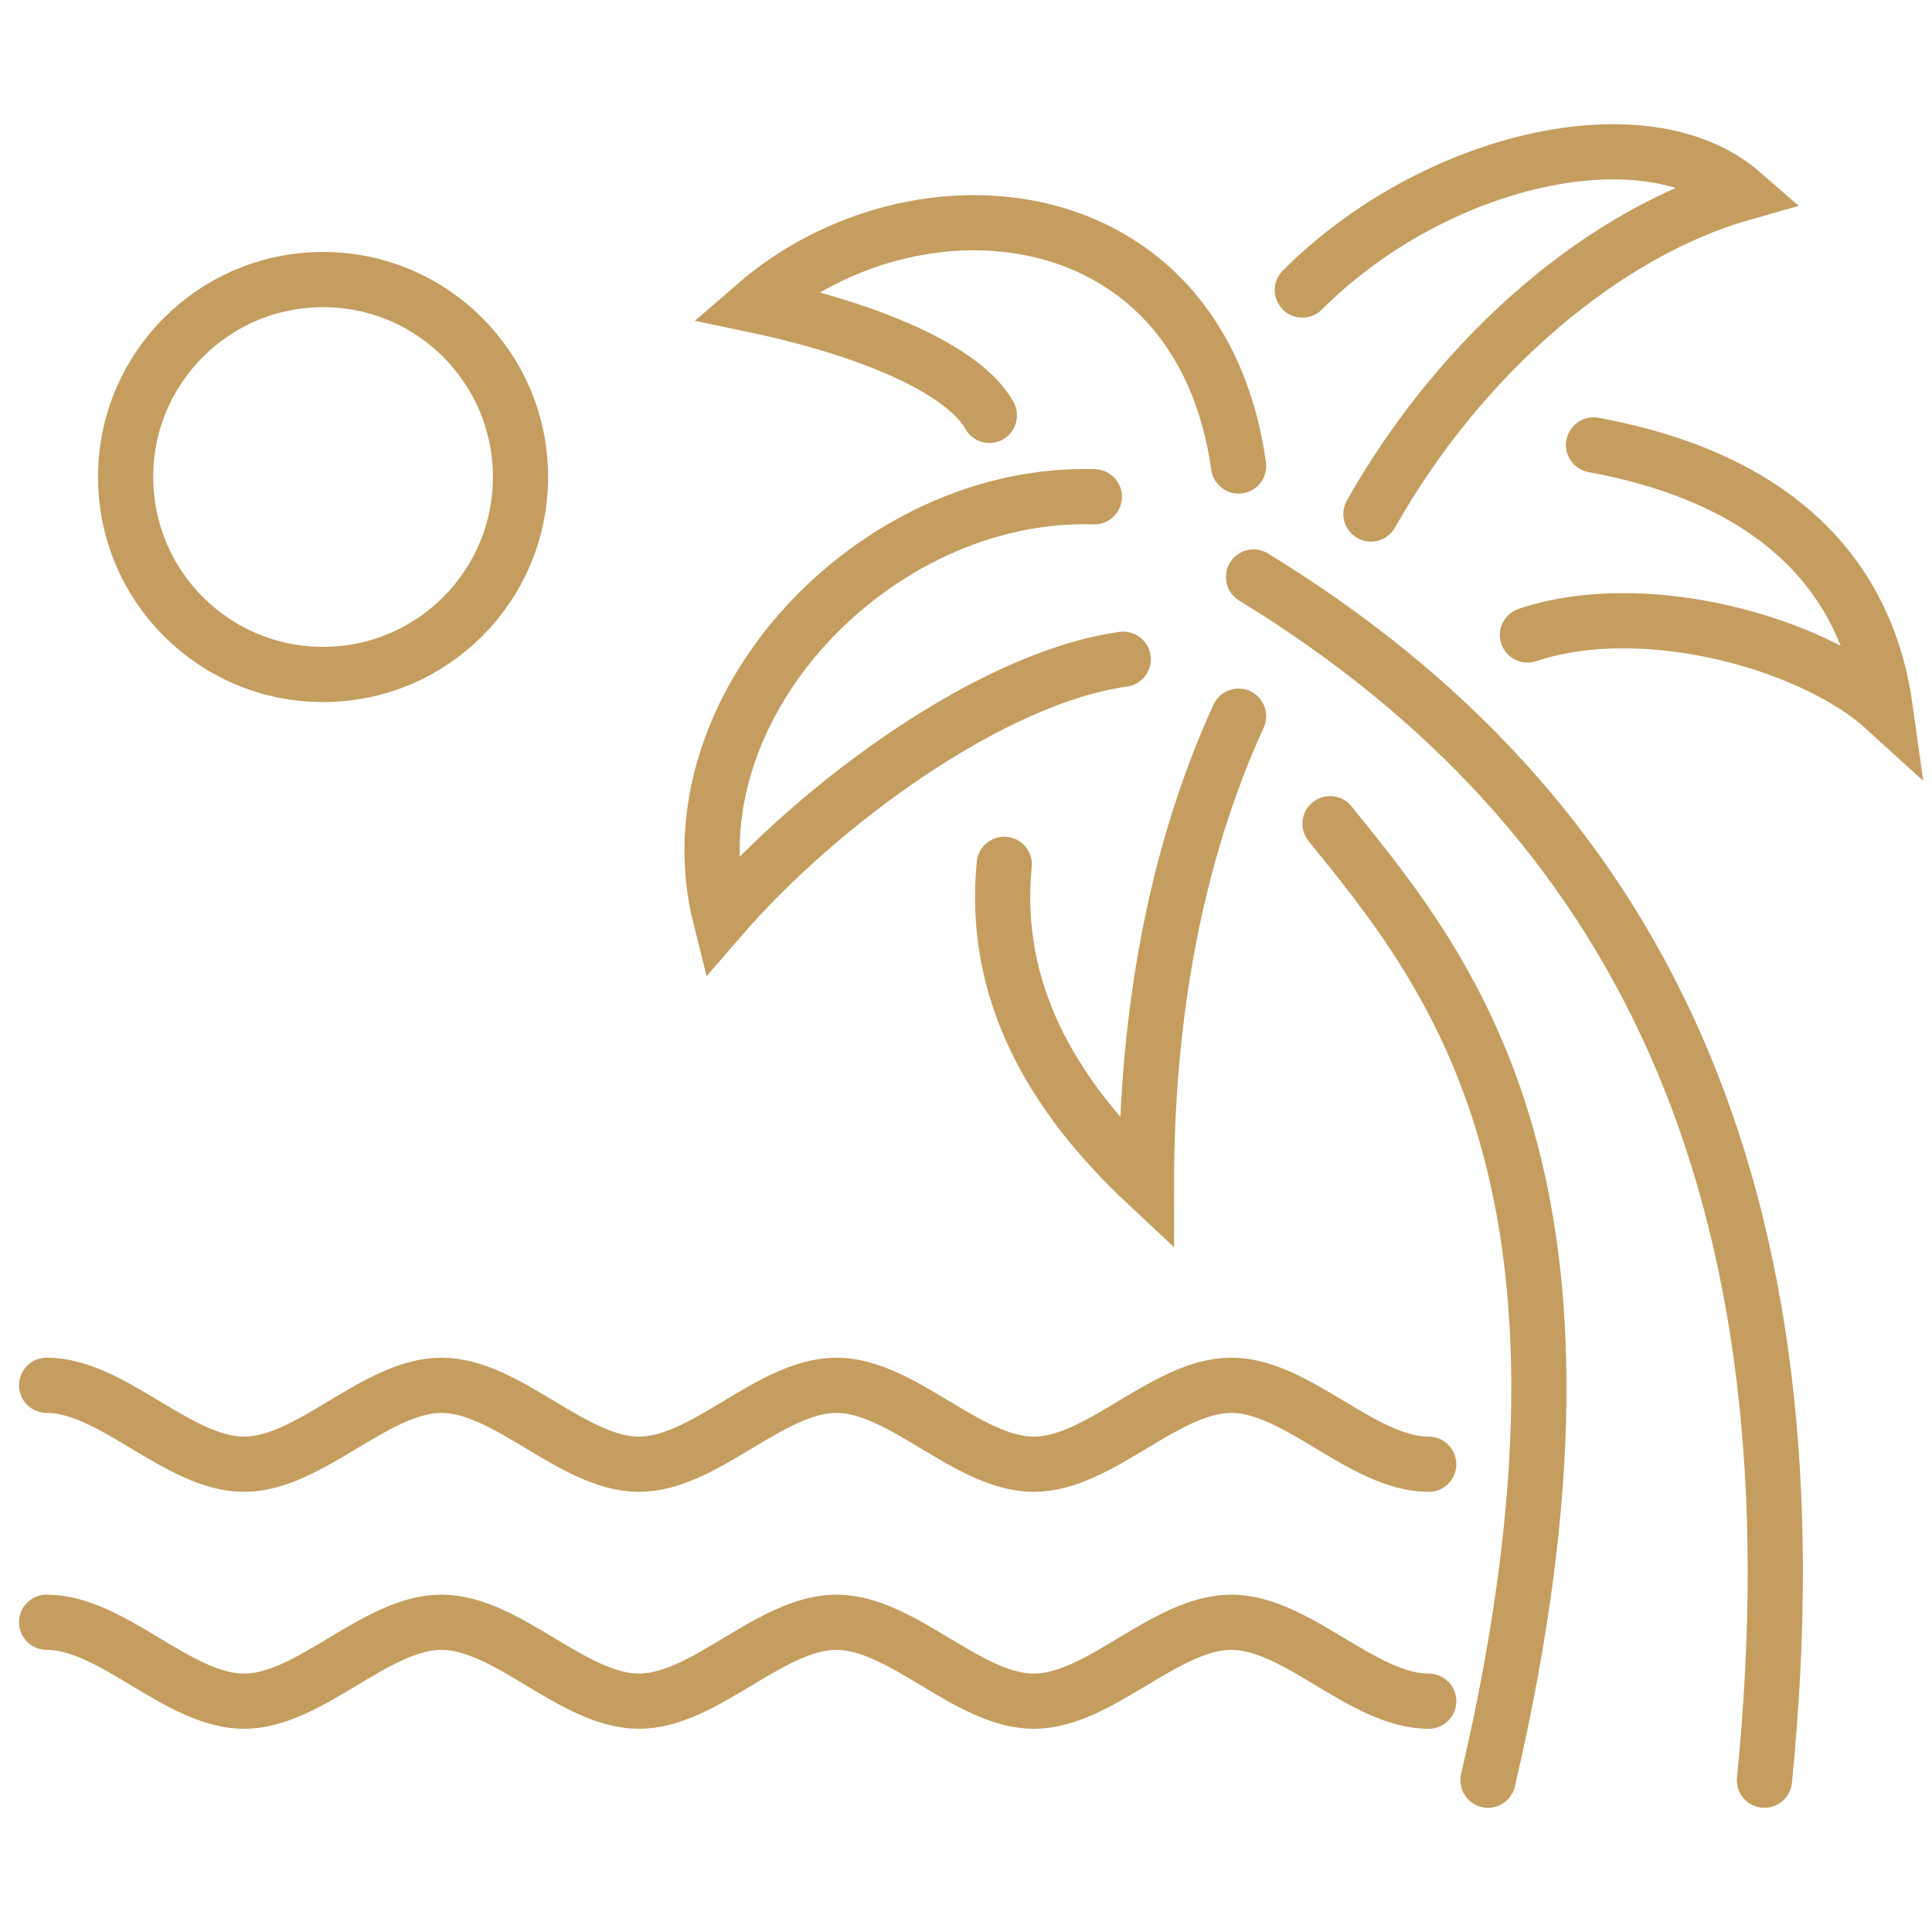 <?xml version="1.0" encoding="utf-8"?>
<!-- Generator: Adobe Illustrator 16.0.0, SVG Export Plug-In . SVG Version: 6.00 Build 0)  -->
<!DOCTYPE svg PUBLIC "-//W3C//DTD SVG 1.1//EN" "http://www.w3.org/Graphics/SVG/1.1/DTD/svg11.dtd">
<svg version="1.1" id="Calque_1" xmlns="http://www.w3.org/2000/svg" xmlns:xlink="http://www.w3.org/1999/xlink" x="0px" y="0px"
	 width="70px" height="70px" viewBox="0 0 70 70" enable-background="new 0 0 70 70" xml:space="preserve">
<g>
	<g>
		<path fill="none" stroke="#C59D5F" stroke-width="2" stroke-linecap="round" stroke-miterlimit="10" d="M57.737,16.121
			c3.45,0.641,9.59,2.503,10.573,9.565c-2.585-2.358-8.674-4.111-12.966-2.68"/>
		<path fill="none" stroke="#C59D5F" stroke-width="2" stroke-linecap="round" stroke-miterlimit="10" d="M49.671,18.624
			C53.032,12.68,58.251,8.388,63.124,7c-3.487-3.041-11.178-1.252-15.938,3.509"/>
		<path fill="none" stroke="#C59D5F" stroke-width="2" stroke-linecap="round" stroke-miterlimit="10" d="M44.876,25.948
			c-2.338,5.113-3.337,10.99-3.337,16.937c-3.461-3.24-5.6-7.009-5.153-11.569"/>
		<path fill="none" stroke="#C59D5F" stroke-width="2" stroke-linecap="round" stroke-miterlimit="10" d="M63.929,64.5
			c2.146-21.462-4.561-35.055-18.511-43.595"/>
		<path fill="none" stroke="#C59D5F" stroke-width="2" stroke-linecap="round" stroke-miterlimit="10" d="M48.19,29.845
			c4.434,5.463,10.73,13.193,5.723,34.655"/>
		<path fill="none" stroke="#C59D5F" stroke-width="2" stroke-linecap="round" stroke-miterlimit="10" d="M39.65,17.999
			c-7.937-0.248-15.467,7.648-13.548,15.261c3.606-4.172,9.854-8.716,14.594-9.375"/>
		<path fill="none" stroke="#C59D5F" stroke-width="2" stroke-linecap="round" stroke-miterlimit="10" d="M44.877,16.884
			C43.48,6.97,33.167,6.016,27.353,11.059c4.294,0.903,7.6,2.379,8.494,3.991"/>
		<path fill="none" stroke="#C59D5F" stroke-width="2" stroke-linecap="round" stroke-miterlimit="10" d="M1.689,50.192
			c2.384,0,4.769,2.861,7.153,2.86c2.384,0.001,4.77-2.86,7.154-2.86c2.384,0,4.769,2.861,7.154,2.86
			c2.384,0.001,4.769-2.86,7.154-2.86c2.384,0,4.769,2.861,7.153,2.86c2.384,0.001,4.77-2.86,7.154-2.86
			c2.384,0,4.769,2.861,7.154,2.86"/>
		<path fill="none" stroke="#C59D5F" stroke-width="2" stroke-linecap="round" stroke-miterlimit="10" d="M1.689,58.777
			c2.384,0,4.769,2.861,7.153,2.86c2.384,0.001,4.77-2.86,7.154-2.86c2.384,0,4.769,2.861,7.154,2.86
			c2.384,0.001,4.769-2.86,7.154-2.86c2.384,0,4.769,2.861,7.153,2.86c2.384,0.001,4.77-2.86,7.154-2.86
			c2.384,0,4.769,2.861,7.154,2.86"/>
		
			<circle fill="none" stroke="#C59D5F" stroke-width="2" stroke-linecap="round" stroke-miterlimit="10" cx="11.705" cy="17.283" r="7.154"/>
	</g>
</g>
</svg>
